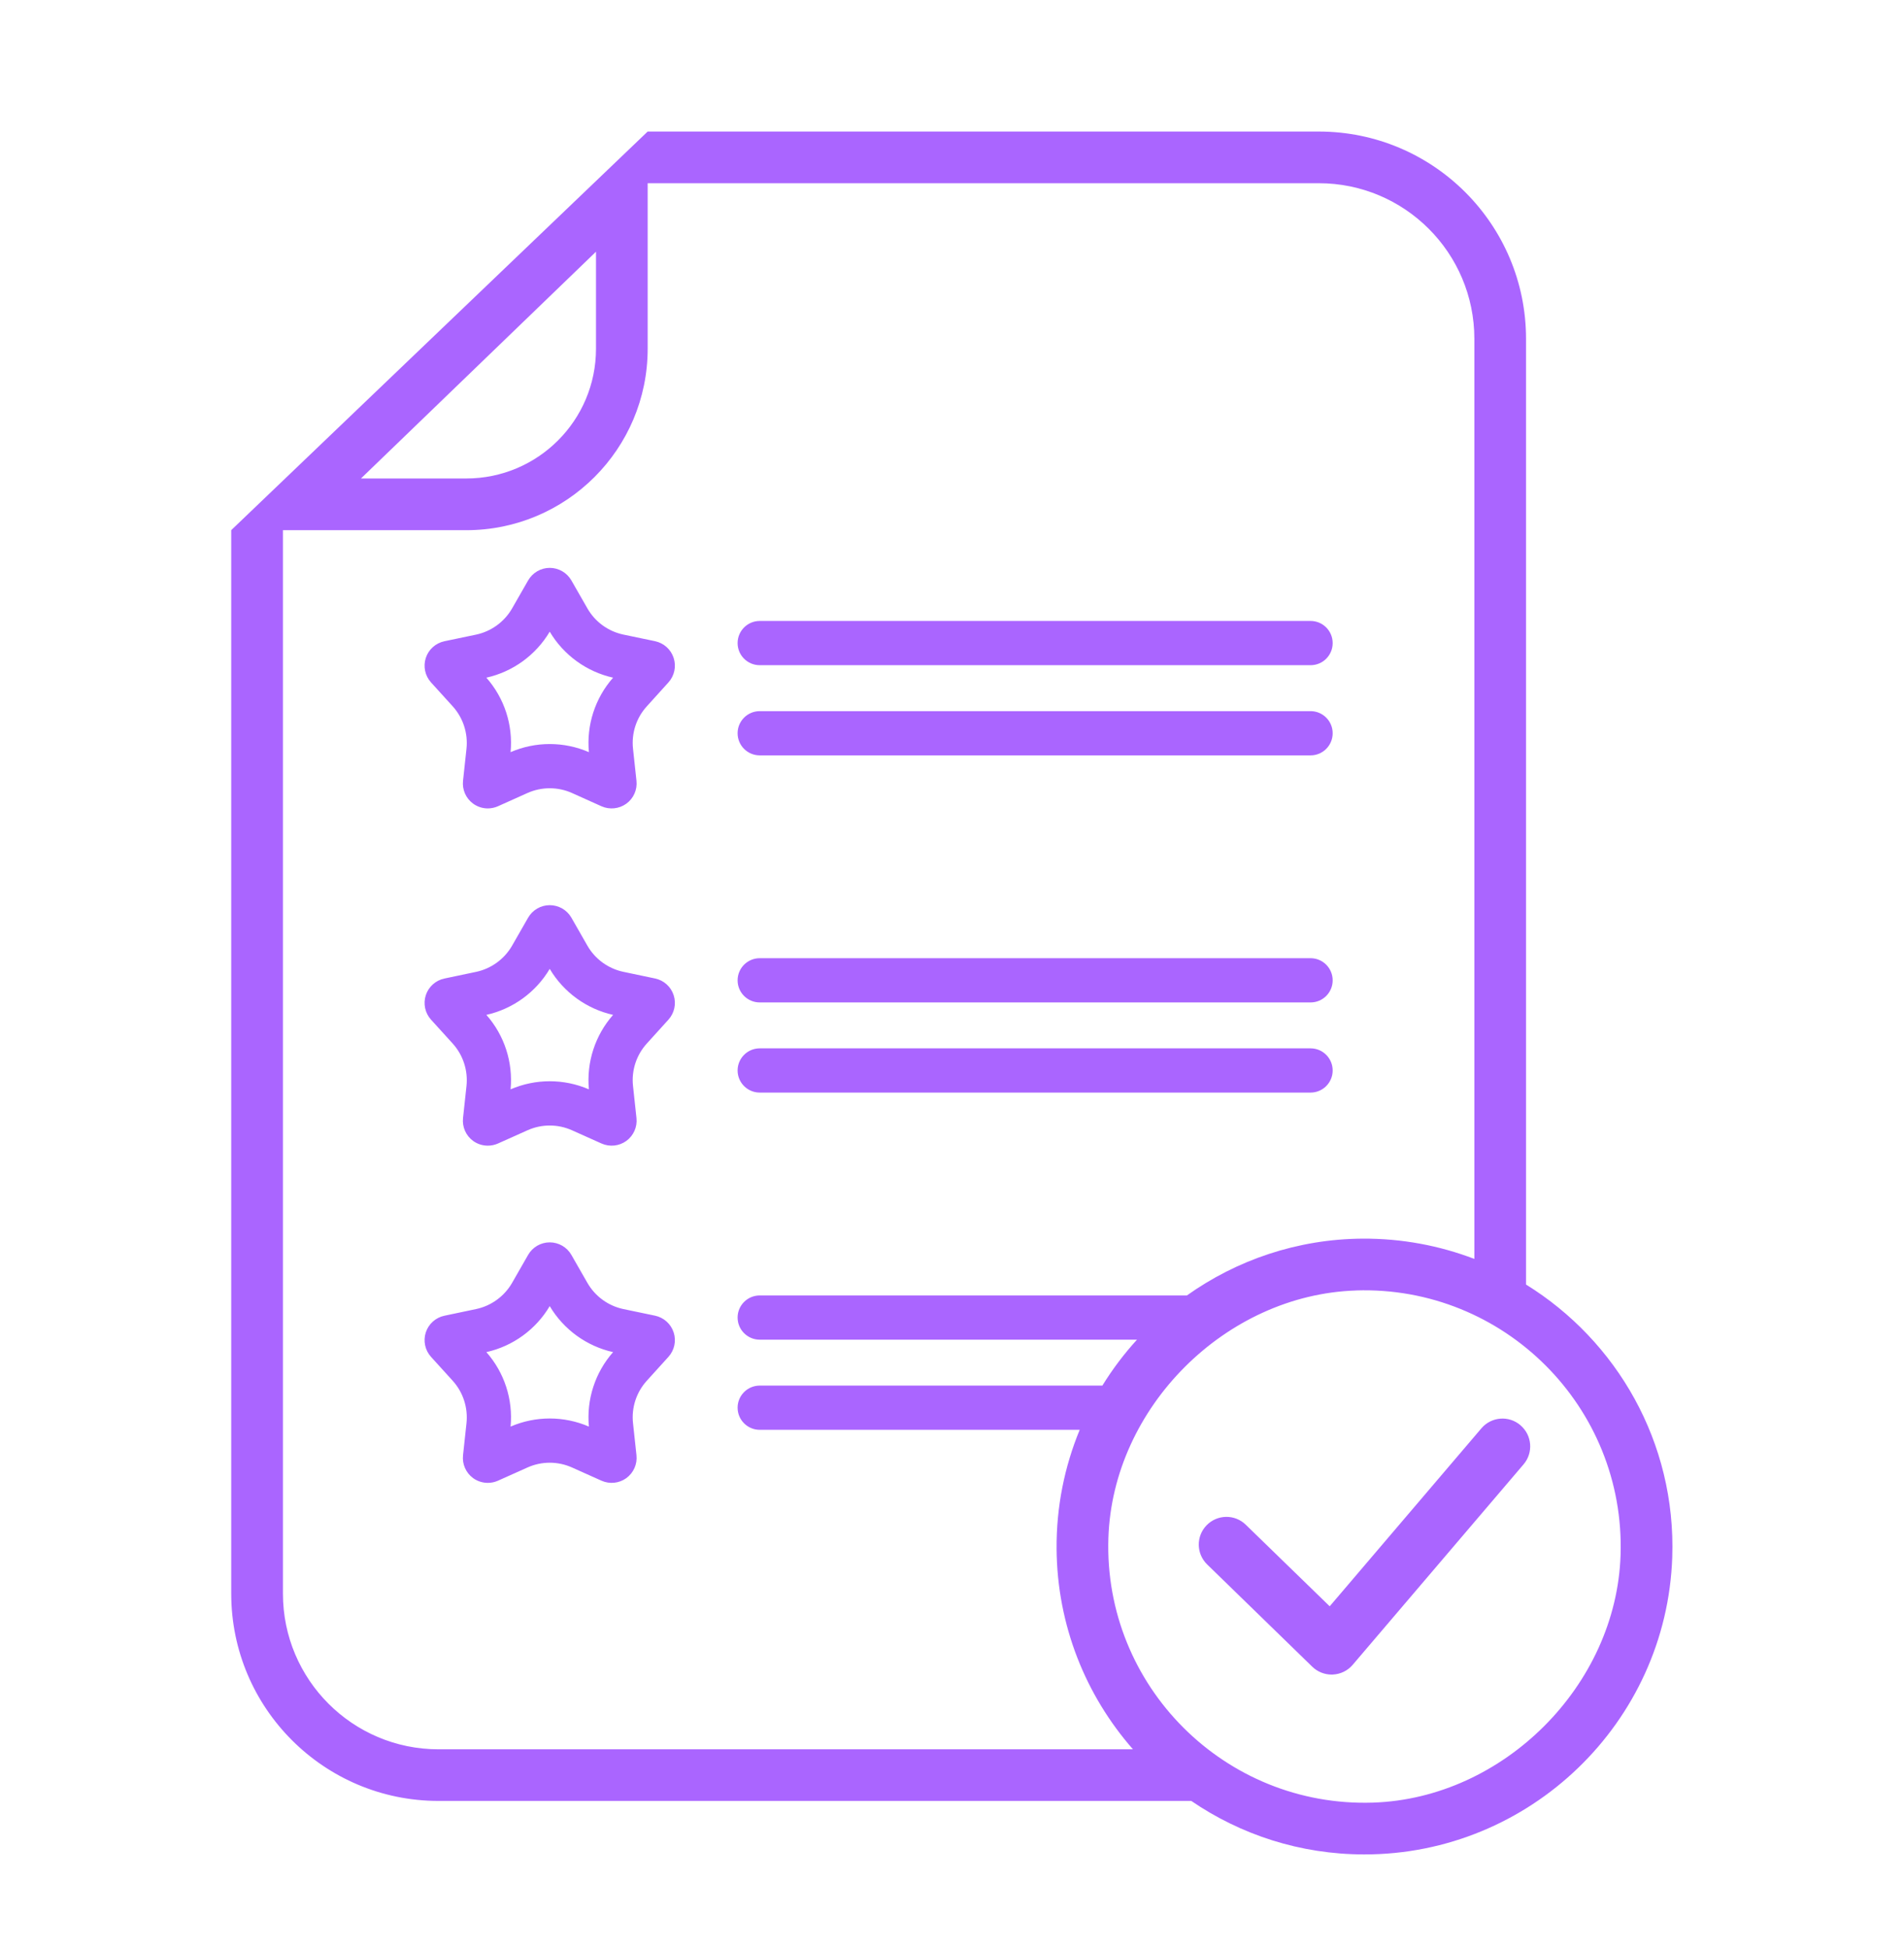 <svg width="43" height="44" viewBox="0 0 43 44" fill="none" xmlns="http://www.w3.org/2000/svg">
<path d="M16.658 16.561C16.658 16.286 16.882 16.062 17.158 16.062H29.598C29.874 16.062 30.097 16.286 30.097 16.561C30.097 16.837 29.874 17.061 29.598 17.061H17.158C16.882 17.061 16.658 16.837 16.658 16.561ZM17.158 15.024H29.598C29.874 15.024 30.097 14.801 30.097 14.525C30.097 14.249 29.874 14.025 29.598 14.025H17.158C16.882 14.025 16.658 14.249 16.658 14.525C16.658 14.801 16.882 15.024 17.158 15.024ZM15.214 14.861C15.277 15.052 15.231 15.264 15.096 15.413L14.607 15.954C14.371 16.213 14.258 16.562 14.296 16.911L14.374 17.636C14.396 17.836 14.308 18.034 14.145 18.152C13.982 18.27 13.767 18.292 13.583 18.21L12.918 17.911C12.599 17.768 12.232 17.768 11.912 17.911L11.246 18.21C11.173 18.242 11.095 18.259 11.017 18.259C10.899 18.259 10.783 18.222 10.685 18.151C10.522 18.033 10.435 17.835 10.457 17.635L10.535 16.91C10.572 16.562 10.459 16.213 10.224 15.953L9.734 15.413C9.599 15.264 9.554 15.052 9.616 14.861C9.678 14.669 9.839 14.525 10.037 14.483L10.75 14.334C11.093 14.262 11.39 14.046 11.565 13.742L11.927 13.11C12.027 12.935 12.214 12.826 12.415 12.826C12.617 12.826 12.804 12.935 12.904 13.109L13.266 13.741C13.44 14.046 13.737 14.261 14.08 14.333L14.794 14.482C14.991 14.524 15.152 14.668 15.214 14.86V14.861ZM13.846 15.306C13.247 15.172 12.728 14.795 12.415 14.267C12.102 14.795 11.584 15.172 10.984 15.306C11.391 15.767 11.589 16.376 11.531 16.988C11.813 16.866 12.114 16.805 12.415 16.805C12.716 16.805 13.018 16.866 13.3 16.988C13.242 16.376 13.44 15.767 13.846 15.306ZM17.158 24.677H29.598C29.874 24.677 30.097 24.453 30.097 24.178C30.097 23.902 29.874 23.678 29.598 23.678H17.158C16.882 23.678 16.658 23.902 16.658 24.178C16.658 24.453 16.882 24.677 17.158 24.677ZM17.158 22.641H29.598C29.874 22.641 30.097 22.418 30.097 22.142C30.097 21.866 29.874 21.642 29.598 21.642H17.158C16.882 21.642 16.658 21.866 16.658 22.142C16.658 22.418 16.882 22.641 17.158 22.641ZM15.214 22.478C15.277 22.669 15.231 22.881 15.096 23.03L14.607 23.57C14.371 23.83 14.258 24.179 14.296 24.528L14.374 25.252C14.396 25.453 14.308 25.65 14.145 25.769C13.982 25.887 13.768 25.909 13.584 25.827L12.919 25.529C12.599 25.385 12.232 25.385 11.912 25.529L11.247 25.827C11.173 25.86 11.095 25.876 11.017 25.876C10.9 25.876 10.783 25.84 10.685 25.769C10.522 25.65 10.435 25.453 10.457 25.252L10.535 24.528C10.572 24.179 10.459 23.83 10.224 23.57L9.734 23.03C9.599 22.881 9.554 22.669 9.616 22.478C9.678 22.287 9.839 22.142 10.037 22.101L10.75 21.951C11.093 21.879 11.39 21.663 11.565 21.359L11.927 20.727C12.027 20.552 12.214 20.444 12.415 20.444C12.617 20.444 12.804 20.552 12.904 20.726L13.266 21.359C13.44 21.663 13.737 21.878 14.08 21.95L14.794 22.1C14.991 22.141 15.152 22.285 15.214 22.477V22.478ZM13.846 22.922C13.247 22.788 12.728 22.411 12.415 21.883C12.102 22.411 11.584 22.788 10.984 22.922C11.391 23.383 11.589 23.992 11.531 24.604C11.813 24.482 12.114 24.421 12.415 24.421C12.716 24.421 13.018 24.482 13.3 24.604C13.242 23.992 13.44 23.383 13.846 22.922ZM15.214 30.094C15.277 30.285 15.231 30.497 15.096 30.646L14.607 31.186C14.371 31.446 14.258 31.795 14.296 32.144L14.374 32.868C14.396 33.069 14.308 33.266 14.145 33.385C13.982 33.503 13.768 33.525 13.584 33.443L12.919 33.145C12.599 33.001 12.232 33.001 11.912 33.145L11.247 33.443C11.173 33.476 11.095 33.492 11.017 33.492C10.9 33.492 10.783 33.456 10.685 33.385C10.522 33.266 10.435 33.069 10.457 32.868L10.535 32.144C10.572 31.795 10.459 31.446 10.224 31.186L9.734 30.646C9.599 30.497 9.554 30.285 9.616 30.094C9.678 29.903 9.839 29.758 10.037 29.717L10.75 29.567C11.093 29.495 11.39 29.279 11.565 28.975L11.927 28.343C12.027 28.168 12.214 28.06 12.415 28.06C12.617 28.06 12.804 28.168 12.904 28.343L13.266 28.975C13.44 29.279 13.737 29.495 14.08 29.567L14.794 29.716C14.991 29.758 15.152 29.902 15.214 30.094V30.094ZM12.037 28.84C12.037 28.84 12.037 28.841 12.037 28.841V28.84ZM13.846 30.539C13.247 30.405 12.728 30.028 12.415 29.5C12.102 30.028 11.584 30.405 10.984 30.539C11.391 31 11.589 31.609 11.531 32.221C11.813 32.099 12.114 32.038 12.415 32.038C12.716 32.038 13.018 32.099 13.3 32.221C13.242 31.609 13.44 31 13.846 30.539ZM37.766 35.172C37.639 38.907 34.544 41.889 30.807 41.884C29.36 41.883 28.017 41.437 26.904 40.676H9.904C7.319 40.676 5.222 38.58 5.222 35.994V11.974L14.627 2.971H29.782C32.368 2.971 34.464 5.067 34.464 7.653V29.013C36.51 30.279 37.854 32.575 37.766 35.172ZM8.151 10.807H10.529C12.148 10.807 13.46 9.495 13.46 7.876V5.685L8.151 10.808V10.807ZM25.587 39.51C24.524 38.298 23.875 36.716 23.862 34.985C23.855 34.034 24.041 33.125 24.384 32.294H17.158C16.882 32.294 16.658 32.07 16.658 31.794C16.658 31.519 16.882 31.295 17.158 31.295H24.896C25.124 30.925 25.386 30.578 25.678 30.258H17.158C16.882 30.258 16.658 30.034 16.658 29.758C16.658 29.483 16.882 29.259 17.158 29.259H26.805C27.928 28.461 29.296 27.986 30.771 27.976C31.661 27.971 32.513 28.134 33.297 28.434V7.653C33.297 5.712 31.723 4.138 29.782 4.138H14.627V7.876C14.627 10.14 12.792 11.975 10.529 11.975H6.39V35.995C6.39 37.936 7.963 39.51 9.904 39.51H25.587ZM30.624 29.147C27.677 29.242 25.128 31.792 25.032 34.738C24.923 38.081 27.666 40.823 31.008 40.714C33.954 40.618 36.504 38.069 36.599 35.122C36.708 31.78 33.966 29.038 30.624 29.146V29.147ZM34.338 32.19C34.075 31.965 33.68 31.997 33.456 32.26L30.03 36.28L28.135 34.438C27.888 34.196 27.491 34.202 27.25 34.45C27.009 34.698 27.015 35.094 27.263 35.335L29.636 37.644C29.753 37.758 29.91 37.822 30.073 37.822C30.082 37.822 30.092 37.822 30.102 37.821C30.275 37.813 30.437 37.734 30.549 37.602L34.409 33.073C34.633 32.81 34.601 32.415 34.338 32.191V32.19Z" fill="#AA65FF"/>
</svg>
